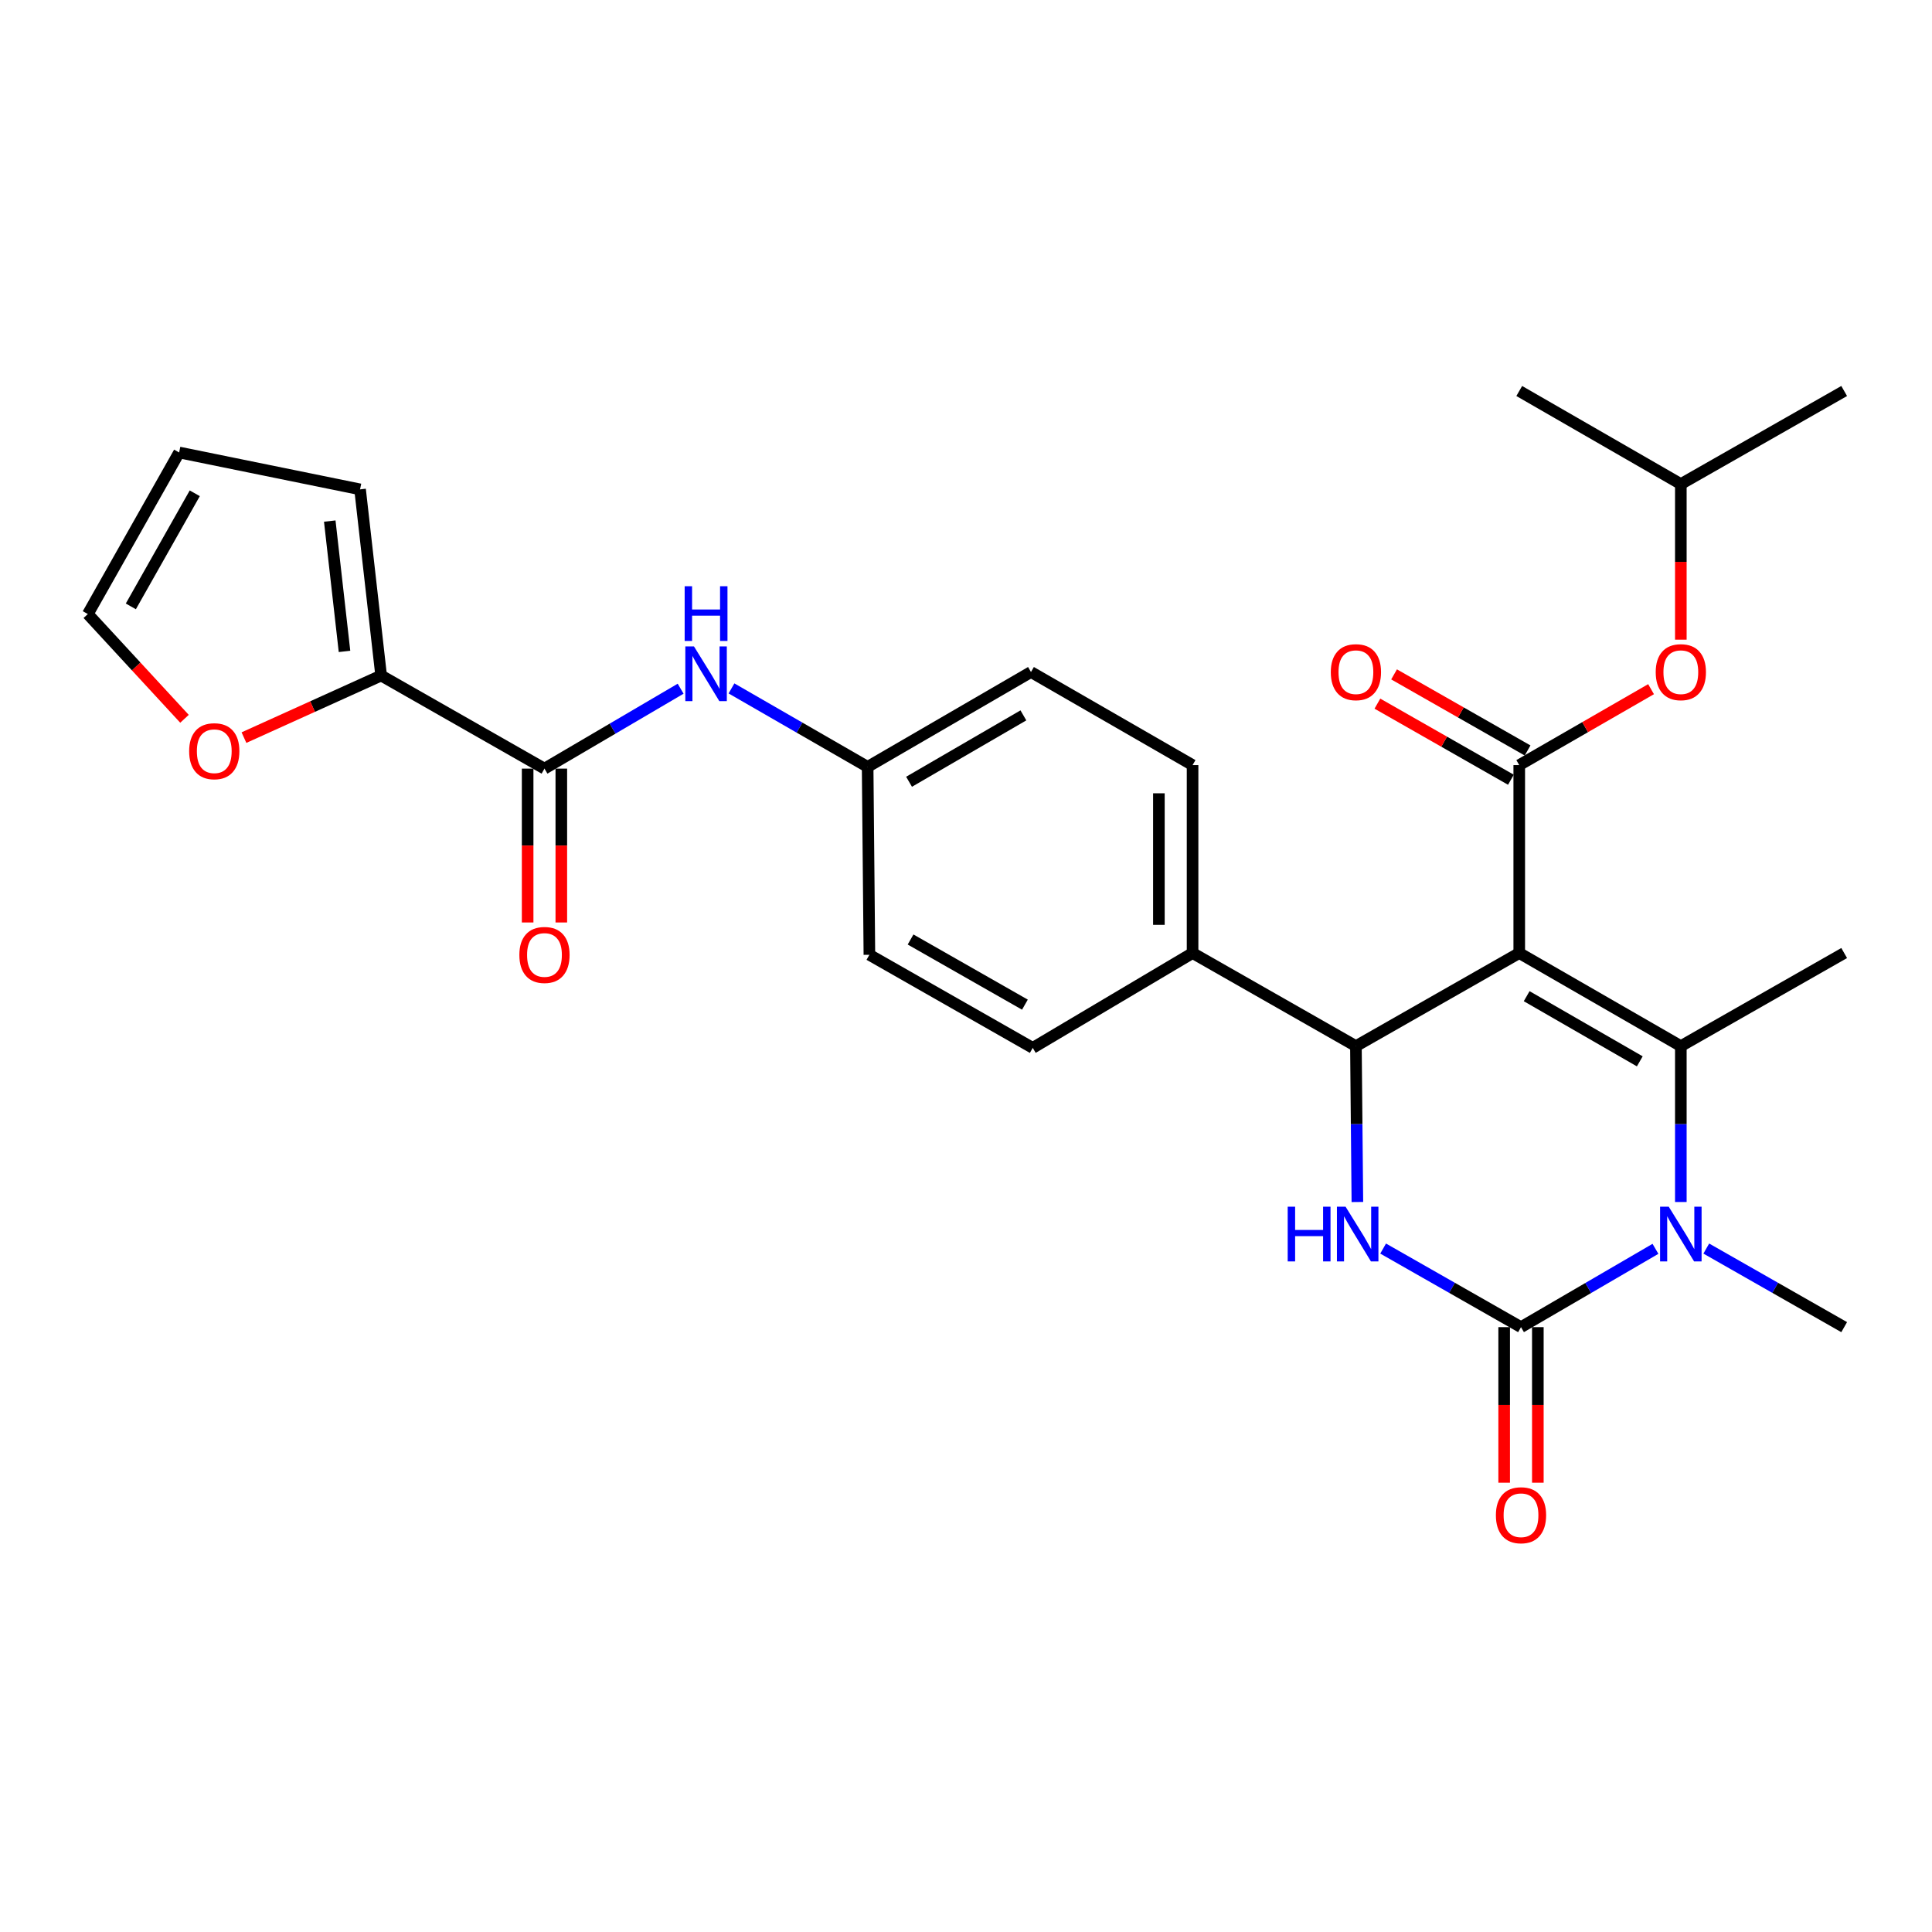 <?xml version='1.0' encoding='iso-8859-1'?>
<svg version='1.1' baseProfile='full'
              xmlns='http://www.w3.org/2000/svg'
                      xmlns:rdkit='http://www.rdkit.org/xml'
                      xmlns:xlink='http://www.w3.org/1999/xlink'
                  xml:space='preserve'
width='1000px' height='1000px' viewBox='0 0 1000 1000'>
<!-- END OF HEADER -->
<rect style='opacity:1.0;fill:#FFFFFF;stroke:none' width='1000' height='1000' x='0' y='0'> </rect>
<path class='bond-0' d='M 352.295,356.473 L 317.058,377.155' style='fill:none;fill-rule:evenodd;stroke:#0000FF;stroke-width:6px;stroke-linecap:butt;stroke-linejoin:miter;stroke-opacity:1' />
<path class='bond-0' d='M 317.058,377.155 L 281.821,397.838' style='fill:none;fill-rule:evenodd;stroke:#000000;stroke-width:6px;stroke-linecap:butt;stroke-linejoin:miter;stroke-opacity:1' />
<path class='bond-1' d='M 378.612,356.324 L 413.85,376.625' style='fill:none;fill-rule:evenodd;stroke:#0000FF;stroke-width:6px;stroke-linecap:butt;stroke-linejoin:miter;stroke-opacity:1' />
<path class='bond-1' d='M 413.85,376.625 L 449.087,396.927' style='fill:none;fill-rule:evenodd;stroke:#000000;stroke-width:6px;stroke-linecap:butt;stroke-linejoin:miter;stroke-opacity:1' />
<path class='bond-2' d='M 197.273,349.656 L 161.774,365.722' style='fill:none;fill-rule:evenodd;stroke:#000000;stroke-width:6px;stroke-linecap:butt;stroke-linejoin:miter;stroke-opacity:1' />
<path class='bond-2' d='M 161.774,365.722 L 126.274,381.788' style='fill:none;fill-rule:evenodd;stroke:#FF0000;stroke-width:6px;stroke-linecap:butt;stroke-linejoin:miter;stroke-opacity:1' />
<path class='bond-3' d='M 197.273,349.656 L 186.368,253.292' style='fill:none;fill-rule:evenodd;stroke:#000000;stroke-width:6px;stroke-linecap:butt;stroke-linejoin:miter;stroke-opacity:1' />
<path class='bond-3' d='M 178.315,337.162 L 170.682,269.707' style='fill:none;fill-rule:evenodd;stroke:#000000;stroke-width:6px;stroke-linecap:butt;stroke-linejoin:miter;stroke-opacity:1' />
<path class='bond-4' d='M 197.273,349.656 L 281.821,397.838' style='fill:none;fill-rule:evenodd;stroke:#000000;stroke-width:6px;stroke-linecap:butt;stroke-linejoin:miter;stroke-opacity:1' />
<path class='bond-5' d='M 273.105,397.838 L 273.105,437.655' style='fill:none;fill-rule:evenodd;stroke:#000000;stroke-width:6px;stroke-linecap:butt;stroke-linejoin:miter;stroke-opacity:1' />
<path class='bond-5' d='M 273.105,437.655 L 273.105,477.472' style='fill:none;fill-rule:evenodd;stroke:#FF0000;stroke-width:6px;stroke-linecap:butt;stroke-linejoin:miter;stroke-opacity:1' />
<path class='bond-5' d='M 290.538,397.838 L 290.538,437.655' style='fill:none;fill-rule:evenodd;stroke:#000000;stroke-width:6px;stroke-linecap:butt;stroke-linejoin:miter;stroke-opacity:1' />
<path class='bond-5' d='M 290.538,437.655 L 290.538,477.472' style='fill:none;fill-rule:evenodd;stroke:#FF0000;stroke-width:6px;stroke-linecap:butt;stroke-linejoin:miter;stroke-opacity:1' />
<path class='bond-6' d='M 95.492,372.045 L 70.473,344.938' style='fill:none;fill-rule:evenodd;stroke:#FF0000;stroke-width:6px;stroke-linecap:butt;stroke-linejoin:miter;stroke-opacity:1' />
<path class='bond-6' d='M 70.473,344.938 L 45.455,317.832' style='fill:none;fill-rule:evenodd;stroke:#000000;stroke-width:6px;stroke-linecap:butt;stroke-linejoin:miter;stroke-opacity:1' />
<path class='bond-7' d='M 715.904,646.254 L 751.587,666.591' style='fill:none;fill-rule:evenodd;stroke:#0000FF;stroke-width:6px;stroke-linecap:butt;stroke-linejoin:miter;stroke-opacity:1' />
<path class='bond-7' d='M 751.587,666.591 L 787.27,686.928' style='fill:none;fill-rule:evenodd;stroke:#000000;stroke-width:6px;stroke-linecap:butt;stroke-linejoin:miter;stroke-opacity:1' />
<path class='bond-8' d='M 702.576,622.155 L 702.199,581.814' style='fill:none;fill-rule:evenodd;stroke:#0000FF;stroke-width:6px;stroke-linecap:butt;stroke-linejoin:miter;stroke-opacity:1' />
<path class='bond-8' d='M 702.199,581.814 L 701.821,541.473' style='fill:none;fill-rule:evenodd;stroke:#000000;stroke-width:6px;stroke-linecap:butt;stroke-linejoin:miter;stroke-opacity:1' />
<path class='bond-9' d='M 787.27,686.928 L 822.067,666.662' style='fill:none;fill-rule:evenodd;stroke:#000000;stroke-width:6px;stroke-linecap:butt;stroke-linejoin:miter;stroke-opacity:1' />
<path class='bond-9' d='M 822.067,666.662 L 856.864,646.396' style='fill:none;fill-rule:evenodd;stroke:#0000FF;stroke-width:6px;stroke-linecap:butt;stroke-linejoin:miter;stroke-opacity:1' />
<path class='bond-10' d='M 778.554,686.928 L 778.554,727.189' style='fill:none;fill-rule:evenodd;stroke:#000000;stroke-width:6px;stroke-linecap:butt;stroke-linejoin:miter;stroke-opacity:1' />
<path class='bond-10' d='M 778.554,727.189 L 778.554,767.45' style='fill:none;fill-rule:evenodd;stroke:#FF0000;stroke-width:6px;stroke-linecap:butt;stroke-linejoin:miter;stroke-opacity:1' />
<path class='bond-10' d='M 795.986,686.928 L 795.986,727.189' style='fill:none;fill-rule:evenodd;stroke:#000000;stroke-width:6px;stroke-linecap:butt;stroke-linejoin:miter;stroke-opacity:1' />
<path class='bond-10' d='M 795.986,727.189 L 795.986,767.45' style='fill:none;fill-rule:evenodd;stroke:#FF0000;stroke-width:6px;stroke-linecap:butt;stroke-linejoin:miter;stroke-opacity:1' />
<path class='bond-11' d='M 869.997,622.155 L 869.997,581.814' style='fill:none;fill-rule:evenodd;stroke:#0000FF;stroke-width:6px;stroke-linecap:butt;stroke-linejoin:miter;stroke-opacity:1' />
<path class='bond-11' d='M 869.997,581.814 L 869.997,541.473' style='fill:none;fill-rule:evenodd;stroke:#000000;stroke-width:6px;stroke-linecap:butt;stroke-linejoin:miter;stroke-opacity:1' />
<path class='bond-12' d='M 883.17,646.253 L 918.858,666.591' style='fill:none;fill-rule:evenodd;stroke:#0000FF;stroke-width:6px;stroke-linecap:butt;stroke-linejoin:miter;stroke-opacity:1' />
<path class='bond-12' d='M 918.858,666.591 L 954.545,686.928' style='fill:none;fill-rule:evenodd;stroke:#000000;stroke-width:6px;stroke-linecap:butt;stroke-linejoin:miter;stroke-opacity:1' />
<path class='bond-13' d='M 869.997,541.473 L 954.545,493.291' style='fill:none;fill-rule:evenodd;stroke:#000000;stroke-width:6px;stroke-linecap:butt;stroke-linejoin:miter;stroke-opacity:1' />
<path class='bond-14' d='M 869.997,541.473 L 786.36,493.291' style='fill:none;fill-rule:evenodd;stroke:#000000;stroke-width:6px;stroke-linecap:butt;stroke-linejoin:miter;stroke-opacity:1' />
<path class='bond-14' d='M 848.75,549.351 L 790.203,515.624' style='fill:none;fill-rule:evenodd;stroke:#000000;stroke-width:6px;stroke-linecap:butt;stroke-linejoin:miter;stroke-opacity:1' />
<path class='bond-15' d='M 786.36,493.291 L 701.821,541.473' style='fill:none;fill-rule:evenodd;stroke:#000000;stroke-width:6px;stroke-linecap:butt;stroke-linejoin:miter;stroke-opacity:1' />
<path class='bond-16' d='M 786.36,493.291 L 786.36,396.017' style='fill:none;fill-rule:evenodd;stroke:#000000;stroke-width:6px;stroke-linecap:butt;stroke-linejoin:miter;stroke-opacity:1' />
<path class='bond-17' d='M 701.821,541.473 L 617.273,493.291' style='fill:none;fill-rule:evenodd;stroke:#000000;stroke-width:6px;stroke-linecap:butt;stroke-linejoin:miter;stroke-opacity:1' />
<path class='bond-18' d='M 617.273,493.291 L 617.273,396.017' style='fill:none;fill-rule:evenodd;stroke:#000000;stroke-width:6px;stroke-linecap:butt;stroke-linejoin:miter;stroke-opacity:1' />
<path class='bond-18' d='M 599.84,478.7 L 599.84,410.608' style='fill:none;fill-rule:evenodd;stroke:#000000;stroke-width:6px;stroke-linecap:butt;stroke-linejoin:miter;stroke-opacity:1' />
<path class='bond-19' d='M 617.273,493.291 L 534.546,542.383' style='fill:none;fill-rule:evenodd;stroke:#000000;stroke-width:6px;stroke-linecap:butt;stroke-linejoin:miter;stroke-opacity:1' />
<path class='bond-20' d='M 786.36,396.017 L 820.472,376.366' style='fill:none;fill-rule:evenodd;stroke:#000000;stroke-width:6px;stroke-linecap:butt;stroke-linejoin:miter;stroke-opacity:1' />
<path class='bond-20' d='M 820.472,376.366 L 854.584,356.714' style='fill:none;fill-rule:evenodd;stroke:#FF0000;stroke-width:6px;stroke-linecap:butt;stroke-linejoin:miter;stroke-opacity:1' />
<path class='bond-21' d='M 790.676,388.444 L 756.123,368.751' style='fill:none;fill-rule:evenodd;stroke:#000000;stroke-width:6px;stroke-linecap:butt;stroke-linejoin:miter;stroke-opacity:1' />
<path class='bond-21' d='M 756.123,368.751 L 721.57,349.058' style='fill:none;fill-rule:evenodd;stroke:#FF0000;stroke-width:6px;stroke-linecap:butt;stroke-linejoin:miter;stroke-opacity:1' />
<path class='bond-21' d='M 782.044,403.59 L 747.491,383.897' style='fill:none;fill-rule:evenodd;stroke:#000000;stroke-width:6px;stroke-linecap:butt;stroke-linejoin:miter;stroke-opacity:1' />
<path class='bond-21' d='M 747.491,383.897 L 712.938,364.204' style='fill:none;fill-rule:evenodd;stroke:#FF0000;stroke-width:6px;stroke-linecap:butt;stroke-linejoin:miter;stroke-opacity:1' />
<path class='bond-22' d='M 869.997,331.083 L 869.997,290.822' style='fill:none;fill-rule:evenodd;stroke:#FF0000;stroke-width:6px;stroke-linecap:butt;stroke-linejoin:miter;stroke-opacity:1' />
<path class='bond-22' d='M 869.997,290.822 L 869.997,250.561' style='fill:none;fill-rule:evenodd;stroke:#000000;stroke-width:6px;stroke-linecap:butt;stroke-linejoin:miter;stroke-opacity:1' />
<path class='bond-23' d='M 617.273,396.017 L 533.635,347.835' style='fill:none;fill-rule:evenodd;stroke:#000000;stroke-width:6px;stroke-linecap:butt;stroke-linejoin:miter;stroke-opacity:1' />
<path class='bond-24' d='M 533.635,347.835 L 449.087,396.927' style='fill:none;fill-rule:evenodd;stroke:#000000;stroke-width:6px;stroke-linecap:butt;stroke-linejoin:miter;stroke-opacity:1' />
<path class='bond-24' d='M 529.707,370.275 L 470.523,404.639' style='fill:none;fill-rule:evenodd;stroke:#000000;stroke-width:6px;stroke-linecap:butt;stroke-linejoin:miter;stroke-opacity:1' />
<path class='bond-25' d='M 449.087,396.927 L 449.997,494.201' style='fill:none;fill-rule:evenodd;stroke:#000000;stroke-width:6px;stroke-linecap:butt;stroke-linejoin:miter;stroke-opacity:1' />
<path class='bond-26' d='M 449.997,494.201 L 534.546,542.383' style='fill:none;fill-rule:evenodd;stroke:#000000;stroke-width:6px;stroke-linecap:butt;stroke-linejoin:miter;stroke-opacity:1' />
<path class='bond-26' d='M 471.311,486.283 L 530.495,520.01' style='fill:none;fill-rule:evenodd;stroke:#000000;stroke-width:6px;stroke-linecap:butt;stroke-linejoin:miter;stroke-opacity:1' />
<path class='bond-27' d='M 869.997,250.561 L 954.545,202.379' style='fill:none;fill-rule:evenodd;stroke:#000000;stroke-width:6px;stroke-linecap:butt;stroke-linejoin:miter;stroke-opacity:1' />
<path class='bond-28' d='M 869.997,250.561 L 786.36,202.379' style='fill:none;fill-rule:evenodd;stroke:#000000;stroke-width:6px;stroke-linecap:butt;stroke-linejoin:miter;stroke-opacity:1' />
<path class='bond-29' d='M 186.368,253.292 L 92.726,234.204' style='fill:none;fill-rule:evenodd;stroke:#000000;stroke-width:6px;stroke-linecap:butt;stroke-linejoin:miter;stroke-opacity:1' />
<path class='bond-30' d='M 45.455,317.832 L 92.726,234.204' style='fill:none;fill-rule:evenodd;stroke:#000000;stroke-width:6px;stroke-linecap:butt;stroke-linejoin:miter;stroke-opacity:1' />
<path class='bond-30' d='M 67.721,313.866 L 100.811,255.326' style='fill:none;fill-rule:evenodd;stroke:#000000;stroke-width:6px;stroke-linecap:butt;stroke-linejoin:miter;stroke-opacity:1' />
<path  class='atom-0' d='M 359.199 334.586
L 368.479 349.586
Q 369.399 351.066, 370.879 353.746
Q 372.359 356.426, 372.439 356.586
L 372.439 334.586
L 376.199 334.586
L 376.199 362.906
L 372.319 362.906
L 362.359 346.506
Q 361.199 344.586, 359.959 342.386
Q 358.759 340.186, 358.399 339.506
L 358.399 362.906
L 354.719 362.906
L 354.719 334.586
L 359.199 334.586
' fill='#0000FF'/>
<path  class='atom-0' d='M 354.379 303.434
L 358.219 303.434
L 358.219 315.474
L 372.699 315.474
L 372.699 303.434
L 376.539 303.434
L 376.539 331.754
L 372.699 331.754
L 372.699 318.674
L 358.219 318.674
L 358.219 331.754
L 354.379 331.754
L 354.379 303.434
' fill='#0000FF'/>
<path  class='atom-3' d='M 268.821 494.281
Q 268.821 487.481, 272.181 483.681
Q 275.541 479.881, 281.821 479.881
Q 288.101 479.881, 291.461 483.681
Q 294.821 487.481, 294.821 494.281
Q 294.821 501.161, 291.421 505.081
Q 288.021 508.961, 281.821 508.961
Q 275.581 508.961, 272.181 505.081
Q 268.821 501.201, 268.821 494.281
M 281.821 505.761
Q 286.141 505.761, 288.461 502.881
Q 290.821 499.961, 290.821 494.281
Q 290.821 488.721, 288.461 485.921
Q 286.141 483.081, 281.821 483.081
Q 277.501 483.081, 275.141 485.881
Q 272.821 488.681, 272.821 494.281
Q 272.821 500.001, 275.141 502.881
Q 277.501 505.761, 281.821 505.761
' fill='#FF0000'/>
<path  class='atom-4' d='M 97.904 388.824
Q 97.904 382.024, 101.264 378.224
Q 104.624 374.424, 110.904 374.424
Q 117.184 374.424, 120.544 378.224
Q 123.904 382.024, 123.904 388.824
Q 123.904 395.704, 120.504 399.624
Q 117.104 403.504, 110.904 403.504
Q 104.664 403.504, 101.264 399.624
Q 97.904 395.744, 97.904 388.824
M 110.904 400.304
Q 115.224 400.304, 117.544 397.424
Q 119.904 394.504, 119.904 388.824
Q 119.904 383.264, 117.544 380.464
Q 115.224 377.624, 110.904 377.624
Q 106.584 377.624, 104.224 380.424
Q 101.904 383.224, 101.904 388.824
Q 101.904 394.544, 104.224 397.424
Q 106.584 400.304, 110.904 400.304
' fill='#FF0000'/>
<path  class='atom-5' d='M 666.511 624.587
L 670.351 624.587
L 670.351 636.627
L 684.831 636.627
L 684.831 624.587
L 688.671 624.587
L 688.671 652.907
L 684.831 652.907
L 684.831 639.827
L 670.351 639.827
L 670.351 652.907
L 666.511 652.907
L 666.511 624.587
' fill='#0000FF'/>
<path  class='atom-5' d='M 696.471 624.587
L 705.751 639.587
Q 706.671 641.067, 708.151 643.747
Q 709.631 646.427, 709.711 646.587
L 709.711 624.587
L 713.471 624.587
L 713.471 652.907
L 709.591 652.907
L 699.631 636.507
Q 698.471 634.587, 697.231 632.387
Q 696.031 630.187, 695.671 629.507
L 695.671 652.907
L 691.991 652.907
L 691.991 624.587
L 696.471 624.587
' fill='#0000FF'/>
<path  class='atom-7' d='M 863.737 624.587
L 873.017 639.587
Q 873.937 641.067, 875.417 643.747
Q 876.897 646.427, 876.977 646.587
L 876.977 624.587
L 880.737 624.587
L 880.737 652.907
L 876.857 652.907
L 866.897 636.507
Q 865.737 634.587, 864.497 632.387
Q 863.297 630.187, 862.937 629.507
L 862.937 652.907
L 859.257 652.907
L 859.257 624.587
L 863.737 624.587
' fill='#0000FF'/>
<path  class='atom-14' d='M 774.27 784.282
Q 774.27 777.482, 777.63 773.682
Q 780.99 769.882, 787.27 769.882
Q 793.55 769.882, 796.91 773.682
Q 800.27 777.482, 800.27 784.282
Q 800.27 791.162, 796.87 795.082
Q 793.47 798.962, 787.27 798.962
Q 781.03 798.962, 777.63 795.082
Q 774.27 791.202, 774.27 784.282
M 787.27 795.762
Q 791.59 795.762, 793.91 792.882
Q 796.27 789.962, 796.27 784.282
Q 796.27 778.722, 793.91 775.922
Q 791.59 773.082, 787.27 773.082
Q 782.95 773.082, 780.59 775.882
Q 778.27 778.682, 778.27 784.282
Q 778.27 790.002, 780.59 792.882
Q 782.95 795.762, 787.27 795.762
' fill='#FF0000'/>
<path  class='atom-15' d='M 856.997 347.915
Q 856.997 341.115, 860.357 337.315
Q 863.717 333.515, 869.997 333.515
Q 876.277 333.515, 879.637 337.315
Q 882.997 341.115, 882.997 347.915
Q 882.997 354.795, 879.597 358.715
Q 876.197 362.595, 869.997 362.595
Q 863.757 362.595, 860.357 358.715
Q 856.997 354.835, 856.997 347.915
M 869.997 359.395
Q 874.317 359.395, 876.637 356.515
Q 878.997 353.595, 878.997 347.915
Q 878.997 342.355, 876.637 339.555
Q 874.317 336.715, 869.997 336.715
Q 865.677 336.715, 863.317 339.515
Q 860.997 342.315, 860.997 347.915
Q 860.997 353.635, 863.317 356.515
Q 865.677 359.395, 869.997 359.395
' fill='#FF0000'/>
<path  class='atom-16' d='M 688.821 347.915
Q 688.821 341.115, 692.181 337.315
Q 695.541 333.515, 701.821 333.515
Q 708.101 333.515, 711.461 337.315
Q 714.821 341.115, 714.821 347.915
Q 714.821 354.795, 711.421 358.715
Q 708.021 362.595, 701.821 362.595
Q 695.581 362.595, 692.181 358.715
Q 688.821 354.835, 688.821 347.915
M 701.821 359.395
Q 706.141 359.395, 708.461 356.515
Q 710.821 353.595, 710.821 347.915
Q 710.821 342.355, 708.461 339.555
Q 706.141 336.715, 701.821 336.715
Q 697.501 336.715, 695.141 339.515
Q 692.821 342.315, 692.821 347.915
Q 692.821 353.635, 695.141 356.515
Q 697.501 359.395, 701.821 359.395
' fill='#FF0000'/>
</svg>
